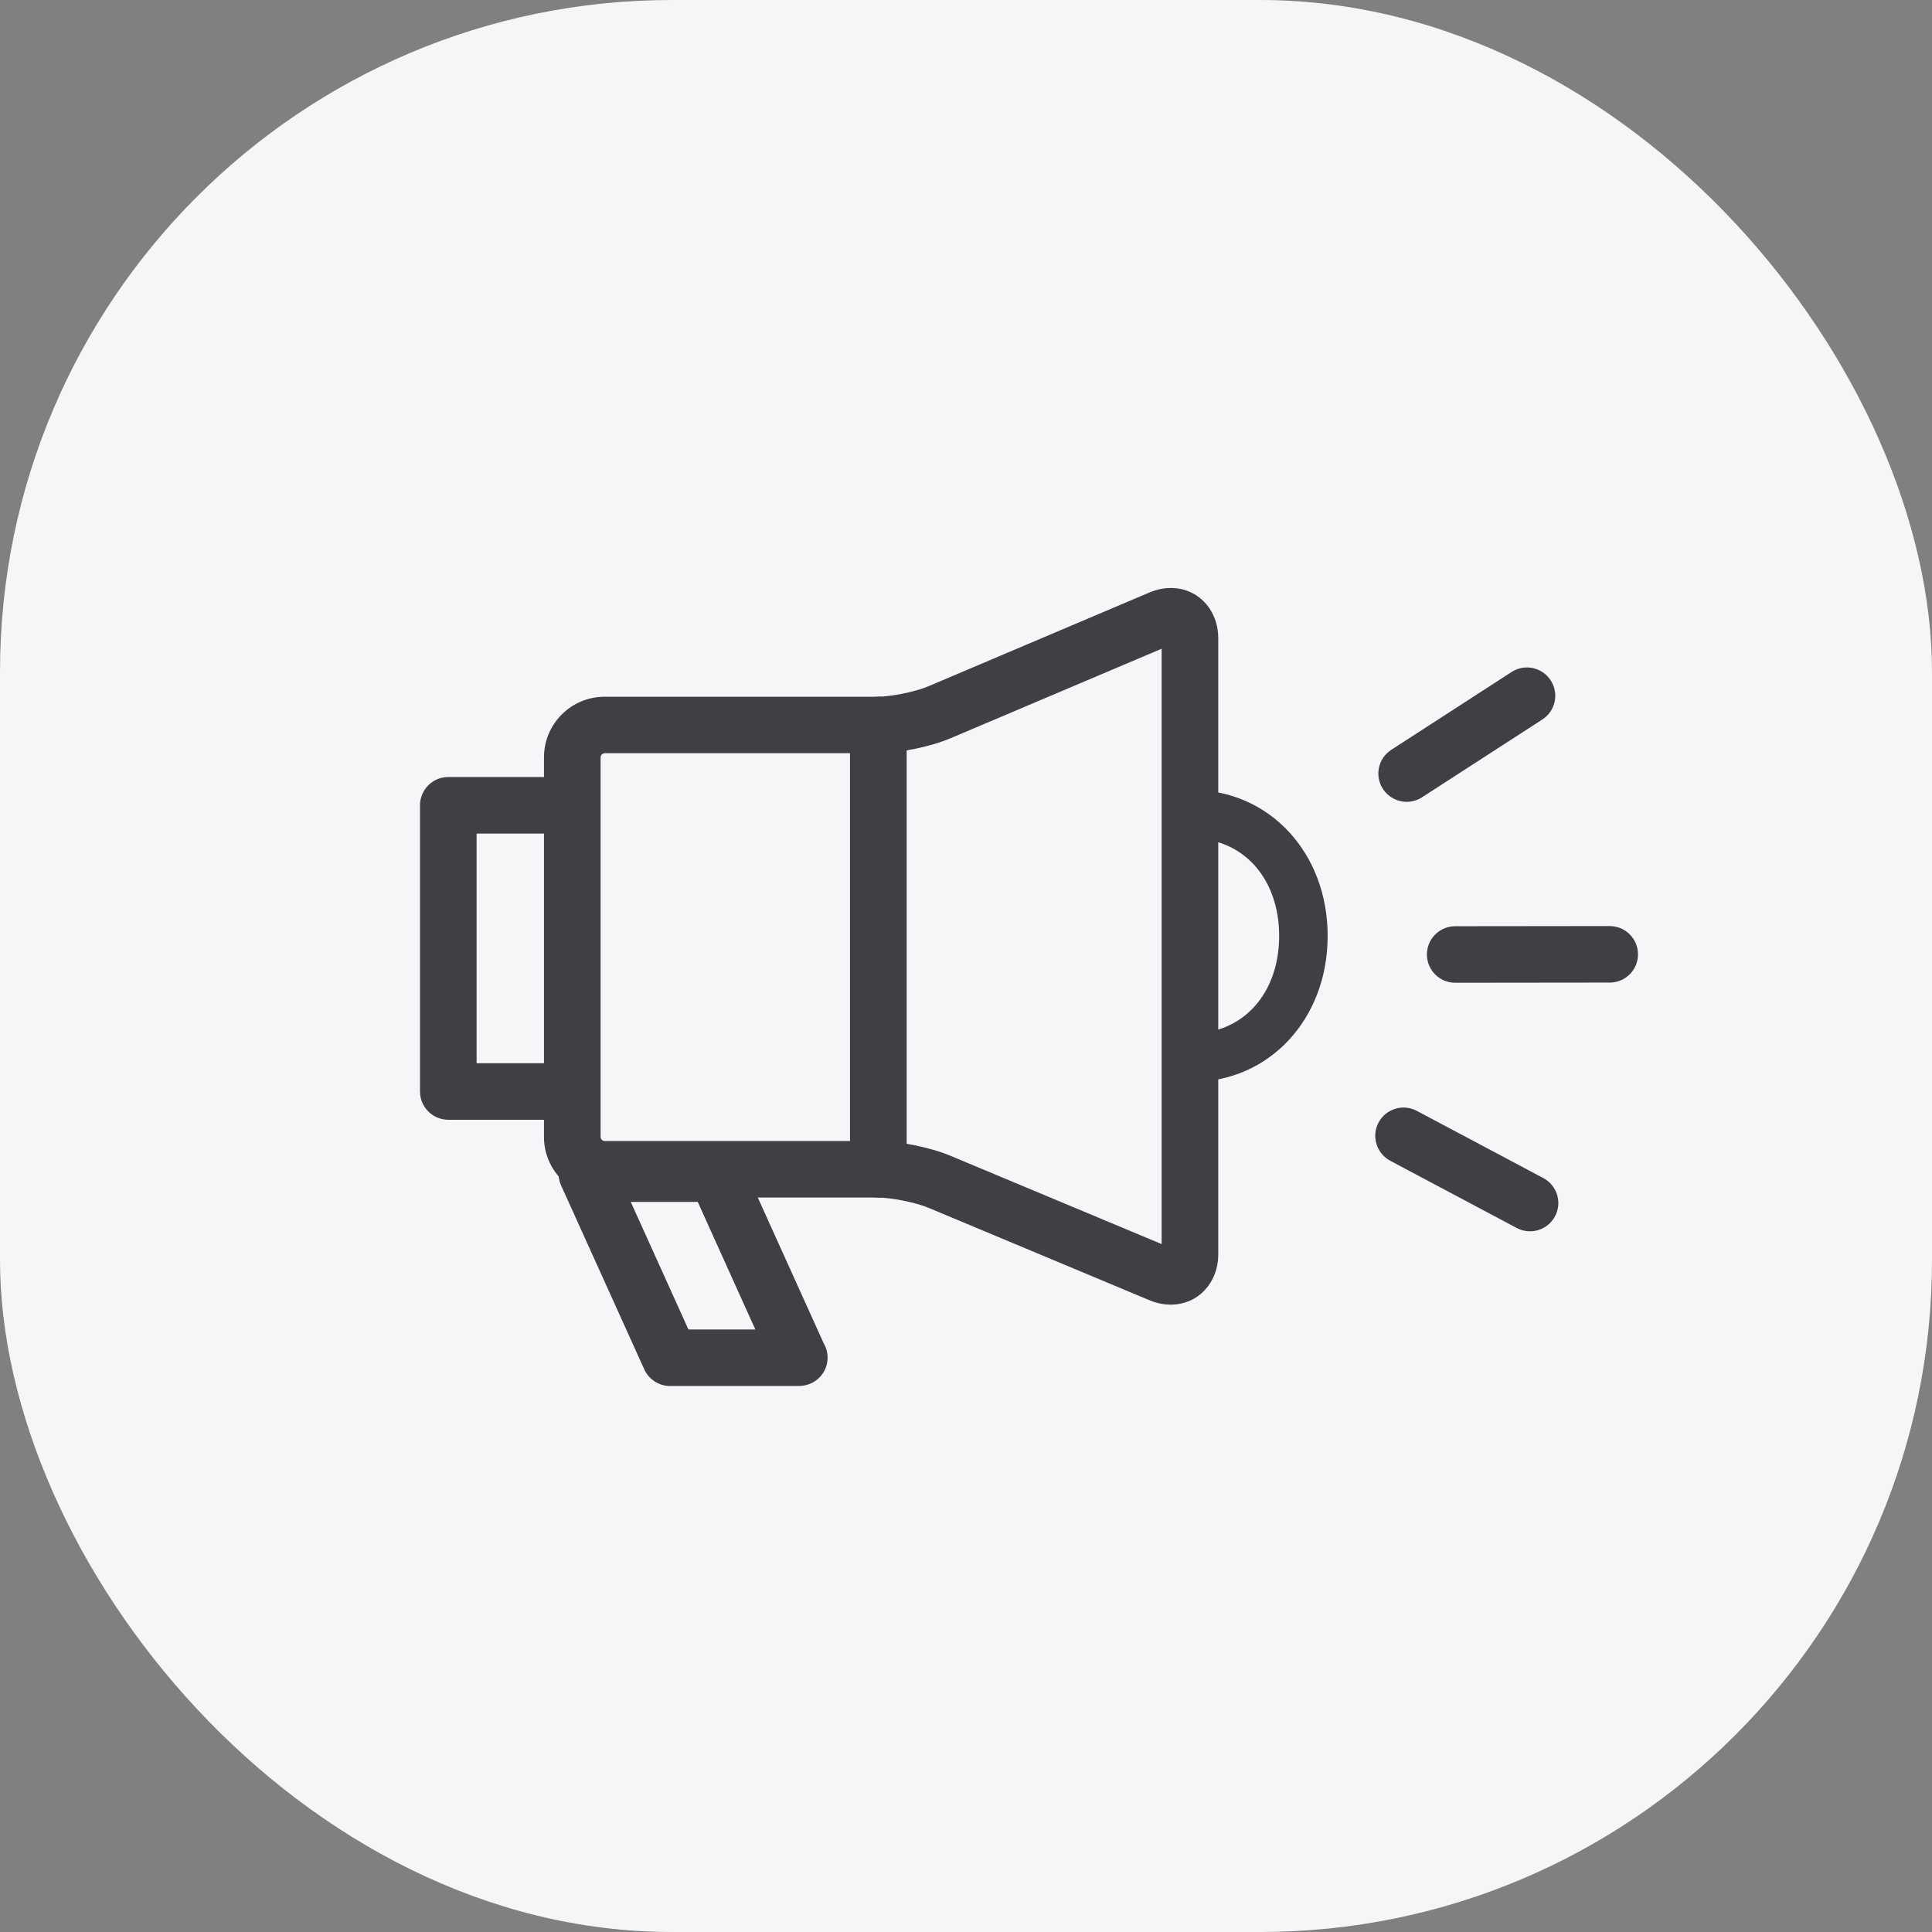 <svg width="46" height="46" viewBox="0 0 46 46" fill="none" xmlns="http://www.w3.org/2000/svg">
<rect x="0" y="0" width="46" height="46" fill="#808080" stroke="none"/>
<rect width="46" height="46" rx="16" fill="#F5F6F8"/>
<g clip-path="url(#clip0_3785_343)">
<path d="M34.648 23.399C34.276 23.399 33.974 23.099 33.974 22.726C33.974 22.355 34.275 22.053 34.648 22.053L38.326 22.049C38.698 22.049 39 22.349 39 22.722C39 23.093 38.7 23.395 38.326 23.395L34.648 23.399Z" fill="#3E4045"/>
<path d="M36.429 29.317C36.323 29.317 36.214 29.292 36.113 29.238L33.102 27.638C32.773 27.463 32.649 27.055 32.822 26.728C32.998 26.399 33.406 26.274 33.733 26.449L36.745 28.049C37.074 28.224 37.2 28.632 37.024 28.959C36.903 29.186 36.67 29.317 36.429 29.317Z" fill="#3E4045"/>
<path d="M33.493 19.091C33.271 19.091 33.056 18.983 32.926 18.783C32.724 18.471 32.813 18.054 33.127 17.852L35.99 16C36.302 15.798 36.72 15.887 36.922 16.2C37.124 16.512 37.036 16.929 36.722 17.131L33.858 18.983C33.745 19.056 33.618 19.091 33.493 19.091Z" fill="#3E4045"/>
<path d="M27.878 31.063C27.706 31.063 27.533 31.027 27.363 30.956L22.106 28.757C21.8 28.628 21.219 28.513 20.886 28.513H14.396C13.599 28.513 12.952 27.867 12.952 27.071V18.031C12.952 17.235 13.599 16.589 14.396 16.589H20.886C21.217 16.589 21.796 16.471 22.101 16.341L27.36 14.11C27.531 14.037 27.706 14 27.879 14C28.521 14 29.006 14.515 29.006 15.198V29.863C29.006 30.548 28.521 31.063 27.875 31.063H27.878ZM14.396 17.935C14.344 17.935 14.3 17.979 14.3 18.031V27.071C14.3 27.122 14.344 27.167 14.396 27.167H20.886C21.402 27.167 22.151 27.317 22.626 27.517L27.658 29.621V15.446L22.628 17.579C22.153 17.781 21.404 17.933 20.886 17.933H14.396V17.935Z" fill="#3E4045"/>
<path d="M19.031 33C19.031 33 19.029 33 19.027 33H15.954C15.688 33 15.45 32.844 15.34 32.604L13.358 28.221C13.264 28.013 13.283 27.771 13.406 27.578C13.53 27.386 13.743 27.27 13.973 27.27H17.046C17.312 27.27 17.55 27.426 17.66 27.667L19.613 31.986C19.671 32.086 19.705 32.202 19.705 32.325C19.705 32.696 19.403 32.998 19.031 32.998V33ZM16.389 31.654H17.984L16.613 28.617H15.018L16.391 31.654H16.389Z" fill="#3E4045"/>
<path d="M20.913 28.513C20.541 28.513 20.238 28.211 20.238 27.84V17.262C20.238 16.891 20.541 16.589 20.913 16.589C21.284 16.589 21.587 16.891 21.587 17.262V27.84C21.587 28.211 21.284 28.513 20.913 28.513Z" fill="#3E4045"/>
<path d="M13.351 26.661H10.674C10.302 26.661 10 26.359 10 25.988V19.174C10 18.802 10.302 18.5 10.674 18.5H13.351C13.722 18.5 14.025 18.802 14.025 19.174C14.025 19.545 13.722 19.847 13.351 19.847H11.348V25.315H13.351C13.722 25.315 14.025 25.617 14.025 25.988C14.025 26.359 13.722 26.661 13.351 26.661Z" fill="#3E4045"/>
<path d="M28.378 25.759C28.059 25.759 27.8 25.501 27.8 25.182C27.8 24.863 28.059 24.605 28.378 24.605C29.601 24.605 30.456 23.651 30.456 22.284C30.456 20.916 29.601 19.962 28.378 19.962C28.059 19.962 27.8 19.704 27.8 19.385C27.8 19.066 28.059 18.808 28.378 18.808C30.221 18.808 31.611 20.302 31.611 22.284C31.611 24.264 30.221 25.759 28.378 25.759Z" fill="#3E4045"/>
</g>
<defs>
<clipPath id="clip0_3785_343">
<rect width="29" height="19" fill="white" transform="translate(10 14)"/>
</clipPath>
</defs>
</svg>
